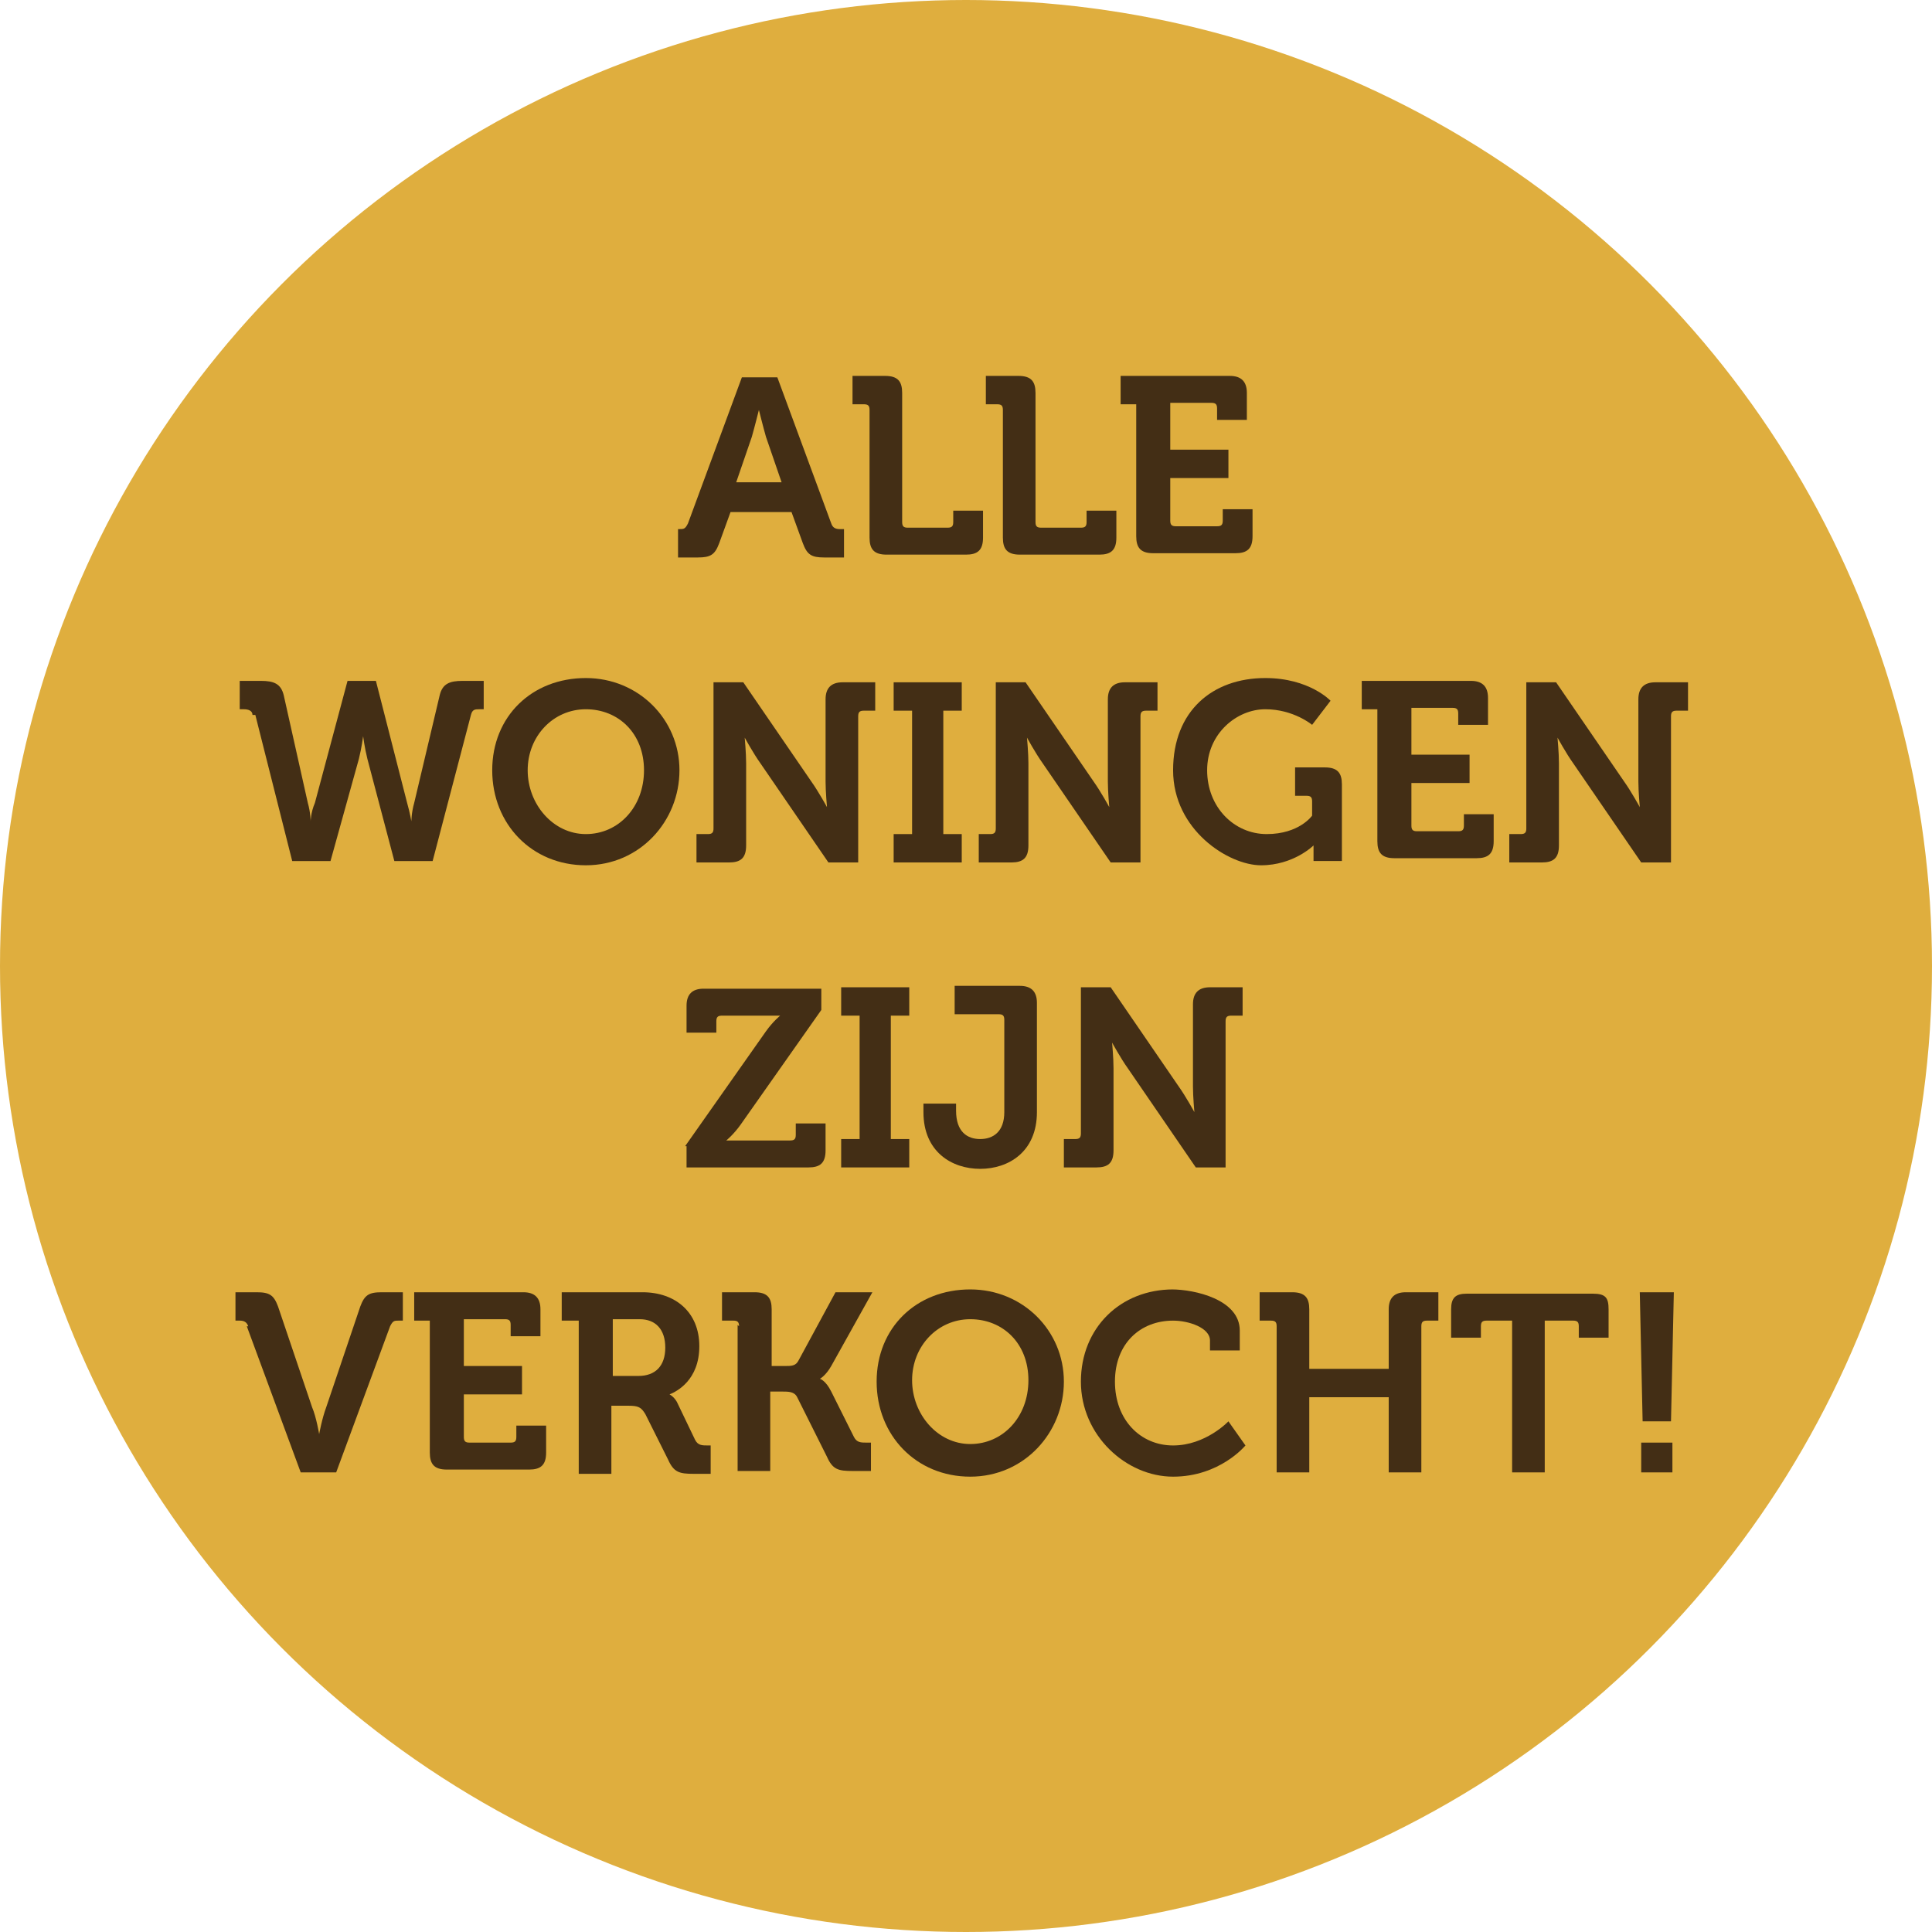 <?xml version="1.0" encoding="UTF-8"?>
<svg id="Laag_1" xmlns="http://www.w3.org/2000/svg" version="1.1" viewBox="0 0 136.2 136.2">
  <!-- Generator: Adobe Illustrator 29.2.1, SVG Export Plug-In . SVG Version: 2.1.0 Build 116)  -->
  <defs>
    <style>
      .st0 {
        fill: #dfae3e;
      }

      .st1 {
        fill: #432e15;
      }
    </style>
  </defs>
  <circle class="st0" cx="68.1" cy="68.1" r="68.1"/>
  <g>
    <path class="st1" d="M47.6,37.3h.3c.3,0,.4,0,.6-.4l3.8-10.3h2.5l3.8,10.3c.1.3.3.4.6.4h.3v2h-1.4c-.9,0-1.2-.2-1.5-1l-.8-2.2h-4.3l-.8,2.2c-.3.8-.6,1-1.5,1h-1.4v-2ZM55.1,34l-1.1-3.2c-.2-.7-.5-1.9-.5-1.9h0s-.3,1.2-.5,1.9l-1.1,3.2h3.2Z"/>
    <path class="st1" d="M61.3,28.9c0-.3-.1-.4-.4-.4h-.8v-2h2.3c.9,0,1.2.4,1.2,1.2v9.1c0,.3.1.4.4.4h2.8c.3,0,.4-.1.4-.4v-.8h2.1v1.9c0,.9-.4,1.2-1.2,1.2h-5.6c-.9,0-1.2-.4-1.2-1.2v-9.1Z"/>
    <path class="st1" d="M70.7,28.9c0-.3-.1-.4-.4-.4h-.8v-2h2.3c.9,0,1.2.4,1.2,1.2v9.1c0,.3.1.4.4.4h2.8c.3,0,.4-.1.4-.4v-.8h2.1v1.9c0,.9-.4,1.2-1.2,1.2h-5.6c-.9,0-1.2-.4-1.2-1.2v-9.1Z"/>
    <path class="st1" d="M80.2,28.5h-1.2v-2h7.7c.8,0,1.2.4,1.2,1.2v1.9h-2.1v-.8c0-.3-.1-.4-.4-.4h-2.9v3.3h4.1v2h-4.1v3c0,.3.1.4.4.4h2.9c.3,0,.4-.1.4-.4v-.8h2.1v1.9c0,.9-.4,1.2-1.2,1.2h-5.8c-.9,0-1.2-.4-1.2-1.2v-9.5Z"/>
    <path class="st1" d="M17.8,50.4c0-.3-.3-.4-.6-.4h-.3v-2h1.5c.9,0,1.4.2,1.6,1l1.7,7.6c.2.7.2,1.3.2,1.3h0s0-.6.3-1.3l2.3-8.6h2l2.2,8.6c.2.7.3,1.3.3,1.3h0s0-.6.2-1.3l1.8-7.6c.2-.8.7-1,1.6-1h1.5v2h-.3c-.3,0-.5,0-.6.4l-2.7,10.3h-2.7l-1.9-7.2c-.2-.8-.3-1.6-.3-1.6h0s-.1.8-.3,1.6l-2,7.2h-2.7l-2.6-10.3Z"/>
    <path class="st1" d="M41.3,47.8c3.7,0,6.6,2.9,6.6,6.5s-2.8,6.7-6.6,6.7-6.6-2.9-6.6-6.7,2.8-6.5,6.6-6.5ZM41.3,58.8c2.3,0,4.1-1.9,4.1-4.5s-1.8-4.3-4.1-4.3-4.1,1.9-4.1,4.3,1.8,4.5,4.1,4.5Z"/>
    <path class="st1" d="M49.1,58.8h.8c.3,0,.4-.1.4-.4v-10.3h2.1l4.8,7c.5.7,1.1,1.8,1.1,1.8h0s-.1-1.1-.1-1.8v-5.8c0-.8.4-1.2,1.2-1.2h2.3v2h-.8c-.3,0-.4.1-.4.4v10.3h-2.1l-4.8-7c-.5-.7-1.1-1.8-1.1-1.8h0s.1,1.1.1,1.8v5.8c0,.9-.4,1.2-1.2,1.2h-2.3v-2Z"/>
    <path class="st1" d="M63,58.8h1.3v-8.7h-1.3v-2h4.8v2h-1.3v8.7h1.3v2h-4.8v-2Z"/>
    <path class="st1" d="M69,58.8h.8c.3,0,.4-.1.4-.4v-10.3h2.1l4.8,7c.5.7,1.1,1.8,1.1,1.8h0s-.1-1.1-.1-1.8v-5.8c0-.8.4-1.2,1.2-1.2h2.3v2h-.8c-.3,0-.4.1-.4.4v10.3h-2.1l-4.8-7c-.5-.7-1.1-1.8-1.1-1.8h0s.1,1.1.1,1.8v5.8c0,.9-.4,1.2-1.2,1.2h-2.3v-2Z"/>
    <path class="st1" d="M89.2,47.8c3.1,0,4.6,1.6,4.6,1.6l-1.3,1.7s-1.3-1.1-3.3-1.1-4.1,1.7-4.1,4.3,1.9,4.5,4.2,4.5,3.2-1.3,3.2-1.3v-1c0-.3-.1-.4-.4-.4h-.8v-2h2.1c.9,0,1.2.4,1.2,1.2v5.4h-2v-.6c0-.3,0-.5,0-.5h0s-1.4,1.4-3.7,1.4-6.2-2.5-6.2-6.7,2.8-6.5,6.5-6.5Z"/>
    <path class="st1" d="M97.2,50h-1.2v-2h7.7c.8,0,1.2.4,1.2,1.2v1.9h-2.1v-.8c0-.3-.1-.4-.4-.4h-2.9v3.3h4.1v2h-4.1v3c0,.3.1.4.4.4h2.9c.3,0,.4-.1.4-.4v-.8h2.1v1.9c0,.9-.4,1.2-1.2,1.2h-5.8c-.9,0-1.2-.4-1.2-1.2v-9.5Z"/>
    <path class="st1" d="M106.4,58.8h.8c.3,0,.4-.1.4-.4v-10.3h2.1l4.8,7c.5.7,1.1,1.8,1.1,1.8h0s-.1-1.1-.1-1.8v-5.8c0-.8.4-1.2,1.2-1.2h2.3v2h-.8c-.3,0-.4.1-.4.4v10.3h-2.1l-4.8-7c-.5-.7-1.1-1.8-1.1-1.8h0s.1,1.1.1,1.8v5.8c0,.9-.4,1.2-1.2,1.2h-2.3v-2Z"/>
    <path class="st1" d="M48.3,80.8l5.7-8.1c.5-.7,1-1.1,1-1.1h0s-.4,0-1,0h-3.1c-.3,0-.4.1-.4.4v.8h-2.1v-1.9c0-.8.4-1.2,1.2-1.2h8.3v1.5l-5.7,8.1c-.5.7-1,1.1-1,1.1h0s.4,0,1,0h3.5c.3,0,.4-.1.4-.4v-.8h2.1v1.9c0,.9-.4,1.2-1.2,1.2h-8.6v-1.5Z"/>
    <path class="st1" d="M59.3,80.3h1.3v-8.7h-1.3v-2h4.8v2h-1.3v8.7h1.3v2h-4.8v-2Z"/>
    <path class="st1" d="M65.1,77.8h2.3v.5c0,1.5.8,2,1.7,2s1.7-.5,1.7-1.9v-6.5c0-.3-.1-.4-.4-.4h-3.1v-2h4.6c.8,0,1.2.4,1.2,1.2v7.7c0,2.8-2,4-4,4s-4-1.2-4-4v-.7Z"/>
    <path class="st1" d="M75,80.3h.8c.3,0,.4-.1.4-.4v-10.3h2.1l4.8,7c.5.7,1.1,1.8,1.1,1.8h0s-.1-1.1-.1-1.8v-5.8c0-.8.4-1.2,1.2-1.2h2.3v2h-.8c-.3,0-.4.1-.4.4v10.3h-2.1l-4.8-7c-.5-.7-1.1-1.8-1.1-1.8h0s.1,1.1.1,1.8v5.8c0,.9-.4,1.2-1.2,1.2h-2.3v-2Z"/>
    <path class="st1" d="M17.5,93.5c-.1-.3-.3-.4-.6-.4h-.3v-2h1.5c.9,0,1.2.2,1.5,1l2.4,7.1c.3.7.5,1.9.5,1.9h0s.2-1.1.5-1.9l2.4-7.1c.3-.8.6-1,1.5-1h1.5v2h-.3c-.3,0-.4,0-.6.4l-3.8,10.3h-2.5l-3.8-10.3Z"/>
    <path class="st1" d="M30.4,93.1h-1.2v-2h7.7c.8,0,1.2.4,1.2,1.2v1.9h-2.1v-.8c0-.3-.1-.4-.4-.4h-2.9v3.3h4.1v2h-4.1v3c0,.3.1.4.4.4h2.9c.3,0,.4-.1.4-.4v-.8h2.1v1.9c0,.9-.4,1.2-1.2,1.2h-5.8c-.9,0-1.2-.4-1.2-1.2v-9.5Z"/>
    <path class="st1" d="M40.8,93.1h-1.2v-2h5.7c2.3,0,4,1.4,4,3.8s-1.6,3.2-2.1,3.4h0s.4.2.6.7l1.2,2.5c.2.4.5.4.9.4h.2v2h-1.2c-1,0-1.4-.1-1.8-1l-1.6-3.2c-.3-.5-.5-.6-1.2-.6h-1.2v4.8h-2.3v-10.7ZM45,97c1.2,0,1.9-.7,1.9-2s-.7-2-1.8-2h-1.9v4h1.9Z"/>
    <path class="st1" d="M52.1,93.5c0-.3-.1-.4-.4-.4h-.8v-2h2.3c.9,0,1.2.4,1.2,1.2v4h.9c.5,0,.8,0,1-.4l2.6-4.8h2.6l-2.9,5.2c-.4.7-.8.9-.8.9h0s.4.1.8.9l1.6,3.2c.2.4.5.4.9.4h.3v2h-1.3c-1,0-1.4-.1-1.8-1l-2.1-4.2c-.2-.4-.6-.4-1.1-.4h-.8v5.6h-2.3v-10.3Z"/>
    <path class="st1" d="M68.4,90.9c3.7,0,6.6,2.9,6.6,6.5s-2.8,6.7-6.6,6.7-6.6-2.9-6.6-6.7,2.8-6.5,6.6-6.5ZM68.4,101.8c2.3,0,4.1-1.9,4.1-4.5s-1.8-4.3-4.1-4.3-4.1,1.9-4.1,4.3,1.8,4.5,4.1,4.5Z"/>
    <path class="st1" d="M82.6,90.9c1.6,0,4.8.7,4.8,2.9v1.4h-2.1v-.7c0-.9-1.5-1.4-2.6-1.4-2.3,0-4.1,1.6-4.1,4.3s1.8,4.5,4.1,4.5,3.9-1.7,3.9-1.7l1.2,1.7s-1.8,2.2-5.1,2.2-6.5-2.9-6.5-6.7,2.8-6.5,6.5-6.5Z"/>
    <path class="st1" d="M90,93.5c0-.3-.1-.4-.4-.4h-.8v-2h2.3c.9,0,1.2.4,1.2,1.2v4.2h5.6v-4.2c0-.8.4-1.2,1.2-1.2h2.3v2h-.8c-.3,0-.4.1-.4.4v10.3h-2.3v-5.3h-5.6v5.3h-2.3v-10.3Z"/>
    <path class="st1" d="M106.8,93.1h-2c-.3,0-.4.1-.4.4v.8h-2.1v-2c0-.8.3-1.1,1.1-1.1h8.9c.9,0,1.1.3,1.1,1.1v2h-2.1v-.8c0-.3-.1-.4-.4-.4h-2v10.7h-2.3v-10.7Z"/>
    <path class="st1" d="M115.6,91.1h2.4l-.2,9.1h-2l-.2-9.1ZM115.7,101.7h2.2v2.1h-2.2v-2.1Z"/>
  </g>
</svg>